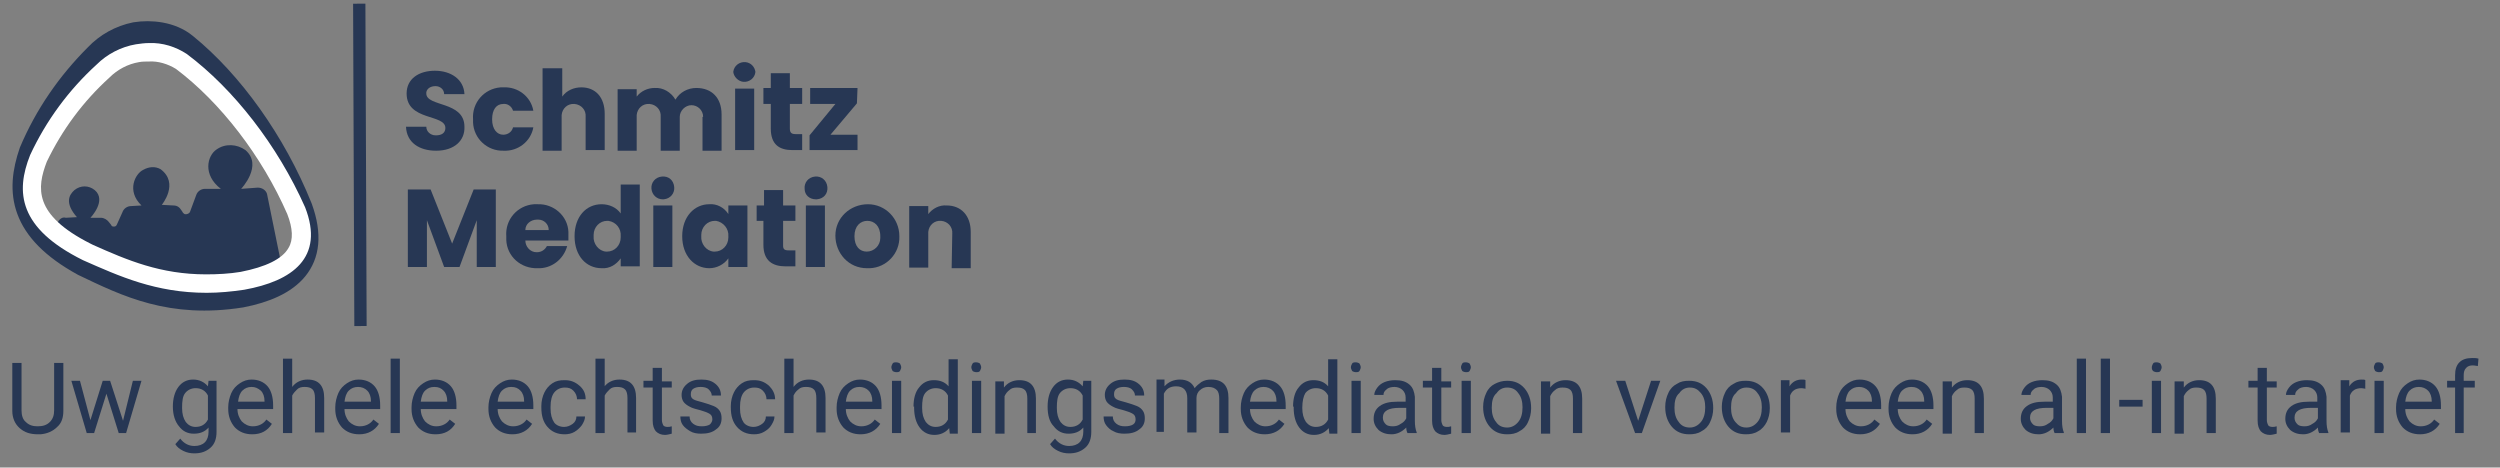 <?xml version="1.0" encoding="utf-8"?>
<!-- Generator: Adobe Illustrator 25.3.0, SVG Export Plug-In . SVG Version: 6.00 Build 0)  -->
<svg version="1.1" id="Laag_1" xmlns="http://www.w3.org/2000/svg" xmlns:xlink="http://www.w3.org/1999/xlink" x="0px" y="0px"
	 viewBox="0 0 406.4 76" style="enable-background:new 0 0 406.4 76;" xml:space="preserve">
<rect x="0" y="0" width="406.4" height="76" fill="#808080" stroke="none"/>
<style type="text/css">
	.st0{fill:none;stroke:#273754;stroke-width:2;stroke-miterlimit:10;}
	.st1{fill:none;stroke:#273754;stroke-width:4;stroke-miterlimit:10;}
	.st2{fill:#273754;}
	.st3{fill:#FFFFFF;}
</style>
<g id="Laag_2_1_">
	<g id="Layer_1">
		<line class="st0" x1="58.4" y1="0.6" x2="58.6" y2="53"/>
		<path class="st1" d="M15.7,9.1c-4.5,4.5-8.1,9.7-10.6,15.6c-2.2,6.4-1.7,12.6,8.5,18.2c7.1,3.4,14.2,6.9,25.6,5.1
			c7.7-1.5,12.8-5.4,9.6-14.2C44.5,23.1,37.5,13.4,30.1,7.4c-2.3-1.9-5.6-2.2-8.1-1.8C19.6,6.1,17.4,7.3,15.7,9.1z"/>
		<path class="st2" d="M9.3,36.4c0,0,3,4,14.1,8.6c6.5,2.2,21.2,2.2,22.4-1.7l-2.4-11.8c-0.2-0.6-0.8-1-1.5-1l-2.7,0.2
			c0,0,3.6-3.8,0.7-6.3c-1.4-1-3.3-1.1-4.7-0.1c-1.5,1-2.3,4.1,0.7,6.4h-2.6c-0.6,0-1.2,0.4-1.4,1l-1,2.7c-0.1,0.3-0.5,0.5-0.9,0.4
			c-0.1-0.1-0.3-0.2-0.3-0.3l-0.2-0.3c-0.3-0.5-0.7-0.8-1.3-0.8l-1.9-0.1c0,0,2.9-3.5-0.2-5.8c-0.9-0.5-1.9-0.4-2.8,0.1
			c-1.3,0.6-2.8,3.4-0.3,5.8l-1.7,0.1c-0.6,0-1.2,0.4-1.4,1l-0.9,2c-0.1,0.3-0.4,0.4-0.7,0.3c-0.1,0-0.2-0.1-0.2-0.2l-0.4-0.5
			c-0.3-0.4-0.8-0.7-1.3-0.7h-1.7c0,0,2.7-2.8,0.7-4.5c-1-0.8-2.3-0.8-3.3,0c-0.9,0.8-1.6,2.1,0.4,4.4l-1.8,0.1
			C10.1,35.2,9.5,35.7,9.3,36.4L9.3,36.4z"/>
		<path class="st3" d="M24.2,10c1.5-0.1,3.1,0.4,4.4,1.2l0,0l0,0c7.2,5.4,14,14.2,18.1,23.6c0.9,2.3,1,4.2,0.2,5.5
			c-1,1.8-3.7,3.1-7.8,3.9c-1.8,0.3-3.7,0.4-5.6,0.4c-7.4,0-12.8-2.3-18.4-4.8l-0.4-0.2C5.4,34.9,6,30.5,7.6,26.3
			c2.5-5.2,5.9-9.8,10.2-13.7c1.3-1.3,3-2.2,4.8-2.5C23.1,10,23.7,10,24.2,10 M24.2,7c-0.7,0-1.4,0.1-2.1,0.2
			c-2.4,0.4-4.7,1.6-6.4,3.3c-4.5,4.1-8.2,9.1-10.8,14.7C2.5,31.2,3,37.1,13.5,42.3c5.9,2.6,11.8,5.3,20.1,5.3c2,0,4.1-0.2,6.1-0.5
			c7.8-1.4,13.1-5.2,9.9-13.4C45.1,23.6,38,14.5,30.4,8.8C28.6,7.6,26.4,6.9,24.2,7z"/>
		<g>
			<path class="st2" d="M70.9,24.5c-2.7,0-4.8-1.3-4.9-3.9h3.3c0,0.8,0.7,1.4,1.5,1.4c0,0,0.1,0,0.1,0c0.9,0,1.5-0.4,1.5-1.2
				c0-2.3-6.3-1.1-6.3-5.6c0-2.4,2-3.7,4.6-3.7s4.7,1.4,4.8,3.8h-3.3c0-0.8-0.7-1.3-1.4-1.3c0,0,0,0,0,0C70,14,69.4,14.4,69.3,15
				c0,0.1,0,0.2,0,0.2c0,2.2,6.2,1.2,6.2,5.4C75.6,22.8,73.9,24.5,70.9,24.5z"/>
			<path class="st2" d="M81.9,14.2c2.3-0.1,4.4,1.5,4.8,3.8h-3.3c-0.2-0.7-0.9-1.2-1.6-1.1c-1.1,0-1.8,0.9-1.8,2.5s0.8,2.5,1.8,2.5
				c0.7,0,1.4-0.4,1.6-1.2h3.3c-0.4,2.3-2.5,3.9-4.8,3.8c-2.7,0.1-4.9-2-5-4.6c0-0.2,0-0.4,0-0.5c-0.2-2.7,1.8-5,4.5-5.2
				C81.5,14.2,81.7,14.2,81.9,14.2z"/>
			<path class="st2" d="M88.3,11.1h3.1v4.6c0.7-1,1.9-1.5,3.1-1.5c2.3,0,3.8,1.6,3.8,4.3v5.9h-3.1V19c0.1-1.1-0.7-2-1.8-2.1
				c-1.1-0.1-2,0.7-2.1,1.8c0,0.1,0,0.2,0,0.3v5.5h-3.1V11.1z"/>
			<path class="st2" d="M114.3,19c0-1.1-0.9-1.9-1.9-1.9s-1.9,0.9-1.9,1.9v5.5h-3.1V19c0.1-1.1-0.7-2-1.8-2.1
				c-1.1-0.1-2,0.7-2.1,1.8c0,0.1,0,0.2,0,0.3v5.5h-3.1v-10h3.1v1.2c0.7-0.9,1.8-1.4,2.9-1.4c1.4-0.1,2.7,0.7,3.4,1.9
				c0.7-1.2,2-1.9,3.4-1.9c2.5,0,4.1,1.6,4.1,4.3v5.9h-3.1V19z"/>
			<path class="st2" d="M119.2,11.7c0.1-1,1-1.7,2-1.6c0.9,0.1,1.5,0.8,1.6,1.6c-0.1,1-1,1.7-2,1.6C120,13.2,119.3,12.5,119.2,11.7z
				 M119.5,14.4h3.1v10h-3.1V14.4z"/>
			<path class="st2" d="M125.3,16.9h-1.2v-2.6h1.2v-2.4h3.1v2.4h2v2.6h-2v4c0,0.6,0.2,0.9,0.9,0.9h1.1v2.6h-1.6
				c-2.1,0-3.5-0.9-3.5-3.5L125.3,16.9z"/>
			<path class="st2" d="M139.3,16.8l-4.3,5.1h4.4v2.5h-7.8V22l4.2-5.1h-4.1v-2.6h7.7L139.3,16.8z"/>
			<path class="st2" d="M66.4,30.8H70l3.5,8.8l3.5-8.8h3.6v12.6h-3.1v-7.6l-2.8,7.6h-2.5l-2.8-7.6v7.6h-3.1V30.8z"/>
			<path class="st2" d="M87.4,43.6c-2.7,0.1-5-1.9-5.1-4.6c0-0.2,0-0.4,0-0.6c-0.2-2.7,1.8-5,4.5-5.2c0.2,0,0.4,0,0.6,0
				c2.6-0.1,4.9,1.9,5,4.5c0,0.2,0,0.4,0,0.5c0,0.3,0,0.6,0,0.9h-7c0,1,0.8,1.9,1.8,1.9c0,0,0.1,0,0.1,0c0.7,0,1.3-0.4,1.6-1h3.3
				C91.6,42.2,89.6,43.7,87.4,43.6z M85.4,37.4h3.8c0-1-0.8-1.7-1.7-1.7c-0.1,0-0.1,0-0.2,0C86.3,35.7,85.4,36.4,85.4,37.4z"/>
			<path class="st2" d="M97.8,33.2c1.2,0,2.4,0.5,3.1,1.5v-4.7h3.1v13.3h-3.1V42c-0.7,1-1.8,1.7-3.1,1.6c-2.5,0-4.4-2-4.4-5.2
				S95.3,33.2,97.8,33.2z M98.7,35.9c-1.2,0-2.2,1-2.2,2.3c0,0.1,0,0.1,0,0.2c-0.1,1.2,0.8,2.4,2,2.5c0.1,0,0.1,0,0.2,0
				c1.2,0,2.2-1,2.2-2.3c0-0.1,0-0.1,0-0.2c0.1-1.2-0.7-2.3-2-2.5C98.8,35.9,98.8,35.9,98.7,35.9z"/>
			<path class="st2" d="M105.9,30.7c-0.1-1,0.6-1.9,1.7-2s1.9,0.6,2,1.7c0.1,1-0.6,1.9-1.7,2c-0.1,0-0.1,0-0.2,0
				C106.8,32.4,106,31.7,105.9,30.7C105.9,30.7,105.9,30.7,105.9,30.7z M106.2,33.4h3.1v10h-3.1L106.2,33.4z"/>
			<path class="st2" d="M115.3,33.2c1.2-0.1,2.4,0.5,3.1,1.6v-1.4h3.1v10h-3.1V42c-0.7,1-1.9,1.6-3.1,1.6c-2.4,0-4.4-2-4.4-5.2
				S112.9,33.2,115.3,33.2z M116.2,35.9c-1.2,0-2.2,1-2.2,2.3c0,0.1,0,0.1,0,0.2c-0.1,1.2,0.8,2.4,2,2.5c0.1,0,0.1,0,0.2,0
				c1.2,0,2.2-1,2.2-2.3c0-0.1,0-0.1,0-0.2c0.1-1.2-0.8-2.3-2-2.5C116.4,35.9,116.3,35.9,116.2,35.9z"/>
			<path class="st2" d="M124.2,35.9H123v-2.5h1.2v-2.5h3.1v2.5h2v2.5h-2v4c0,0.6,0.2,0.8,0.9,0.8h1.1v2.6h-1.6
				c-2.1,0-3.6-0.9-3.6-3.5V35.9z"/>
			<path class="st2" d="M130.8,30.7c-0.1-1,0.6-1.9,1.7-2c1-0.1,1.9,0.6,2,1.7s-0.6,1.9-1.7,2c-0.1,0-0.1,0-0.2,0
				C131.6,32.4,130.8,31.7,130.8,30.7C130.8,30.7,130.8,30.7,130.8,30.7z M131,33.4h3.1v10H131L131,33.4z"/>
			<path class="st2" d="M140.9,43.6c-2.9,0-5.1-2.4-5.1-5.3c0-2.9,2.4-5.1,5.3-5.1c2.8,0,5.1,2.3,5.1,5.2c0.1,2.8-2.1,5.1-4.8,5.2
				C141.2,43.6,141.1,43.6,140.9,43.6z M140.9,40.9c1.2,0,2.2-1,2.2-2.2c0-0.1,0-0.2,0-0.3c0-1.7-1-2.5-2.1-2.5s-2.1,0.8-2.1,2.5
				S139.8,40.9,140.9,40.9z"/>
			<path class="st2" d="M154.8,38c0.1-1.1-0.7-2-1.8-2.1c-1.1-0.1-2,0.7-2.1,1.8c0,0.1,0,0.2,0,0.3v5.5h-3.1v-10h3.1v1.3
				c0.7-0.9,1.8-1.5,3-1.4c2.3,0,3.9,1.6,3.9,4.3v5.9h-3.1L154.8,38z"/>
		</g>
	</g>
</g>
<g>
	<path class="st2" d="M10.3,59v7.8c0,1.1-0.3,2-1,2.6c-0.7,0.7-1.6,1.1-2.7,1.2l-0.4,0c-1.3,0-2.2-0.3-3-1S2,67.9,2,66.8V59h1.5v7.7
		c0,0.8,0.2,1.5,0.7,1.9c0.5,0.5,1.1,0.7,1.9,0.7c0.9,0,1.5-0.2,2-0.7c0.5-0.5,0.7-1.1,0.7-1.9V59H10.3z"/>
	<path class="st2" d="M20,68.4l1.6-6.5H23l-2.5,8.5h-1.2L17.3,64l-2,6.4h-1.2l-2.5-8.5h1.4l1.7,6.4l2-6.4h1.2L20,68.4z"/>
	<path class="st2" d="M28.1,66.1c0-1.3,0.3-2.4,0.9-3.2s1.4-1.2,2.4-1.2c1,0,1.8,0.4,2.4,1.1l0.1-0.9h1.3v8.3c0,1.1-0.3,2-1,2.6
		s-1.5,0.9-2.6,0.9c-0.6,0-1.2-0.1-1.8-0.4c-0.6-0.3-1-0.6-1.3-1.1l0.8-0.9c0.6,0.8,1.4,1.2,2.3,1.2c0.7,0,1.3-0.2,1.7-0.6
		c0.4-0.4,0.6-1,0.6-1.7v-0.7c-0.6,0.7-1.4,1-2.4,1c-1,0-1.8-0.4-2.4-1.2C28.5,68.6,28.1,67.5,28.1,66.1z M29.6,66.3
		c0,1,0.2,1.7,0.6,2.3c0.4,0.5,0.9,0.8,1.6,0.8c0.9,0,1.6-0.4,2-1.2v-3.9c-0.4-0.8-1.1-1.2-2-1.2c-0.7,0-1.3,0.3-1.7,0.8
		S29.6,65.2,29.6,66.3z"/>
	<path class="st2" d="M41,70.6c-1.2,0-2.1-0.4-2.8-1.1c-0.7-0.8-1.1-1.8-1.1-3v-0.3c0-0.8,0.2-1.6,0.5-2.3s0.8-1.2,1.4-1.6
		s1.2-0.6,1.9-0.6c1.1,0,2,0.4,2.6,1.1c0.6,0.7,0.9,1.8,0.9,3.1v0.6h-5.8c0,0.8,0.3,1.5,0.7,2c0.5,0.5,1.1,0.8,1.8,0.8
		c0.5,0,0.9-0.1,1.3-0.3c0.4-0.2,0.7-0.5,0.9-0.8l0.9,0.7C43.5,70,42.5,70.6,41,70.6z M40.9,62.9c-0.6,0-1.1,0.2-1.5,0.6
		s-0.6,1-0.7,1.8h4.3v-0.1c0-0.7-0.2-1.3-0.6-1.7C41.9,63.1,41.5,62.9,40.9,62.9z"/>
	<path class="st2" d="M47.5,62.9c0.6-0.8,1.5-1.2,2.5-1.2c1.8,0,2.7,1,2.7,3v5.6h-1.5v-5.6c0-0.6-0.1-1.1-0.4-1.4
		c-0.3-0.3-0.7-0.4-1.3-0.4c-0.5,0-0.9,0.1-1.2,0.4s-0.6,0.6-0.8,1v6.1H46V58.3h1.5V62.9z"/>
	<path class="st2" d="M58.4,70.6c-1.2,0-2.1-0.4-2.8-1.1c-0.7-0.8-1.1-1.8-1.1-3v-0.3c0-0.8,0.2-1.6,0.5-2.3s0.8-1.2,1.4-1.6
		s1.2-0.6,1.9-0.6c1.1,0,2,0.4,2.6,1.1c0.6,0.7,0.9,1.8,0.9,3.1v0.6H56c0,0.8,0.3,1.5,0.7,2c0.5,0.5,1.1,0.8,1.8,0.8
		c0.5,0,0.9-0.1,1.3-0.3c0.4-0.2,0.7-0.5,0.9-0.8l0.9,0.7C60.9,70,59.8,70.6,58.4,70.6z M58.2,62.9c-0.6,0-1.1,0.2-1.5,0.6
		s-0.6,1-0.7,1.8h4.3v-0.1c0-0.7-0.2-1.3-0.6-1.7C59.3,63.1,58.8,62.9,58.2,62.9z"/>
	<path class="st2" d="M65,70.4h-1.5V58.3H65V70.4z"/>
	<path class="st2" d="M70.8,70.6c-1.2,0-2.1-0.4-2.8-1.1c-0.7-0.8-1.1-1.8-1.1-3v-0.3c0-0.8,0.2-1.6,0.5-2.3
		c0.3-0.7,0.8-1.2,1.4-1.6s1.2-0.6,1.9-0.6c1.1,0,2,0.4,2.6,1.1c0.6,0.7,0.9,1.8,0.9,3.1v0.6h-5.8c0,0.8,0.3,1.5,0.7,2
		c0.5,0.5,1.1,0.8,1.8,0.8c0.5,0,0.9-0.1,1.3-0.3s0.7-0.5,0.9-0.8l0.9,0.7C73.3,70,72.3,70.6,70.8,70.6z M70.6,62.9
		c-0.6,0-1.1,0.2-1.5,0.6c-0.4,0.4-0.6,1-0.7,1.8h4.3v-0.1c0-0.7-0.2-1.3-0.6-1.7C71.7,63.1,71.3,62.9,70.6,62.9z"/>
	<path class="st2" d="M83.3,70.6c-1.2,0-2.1-0.4-2.8-1.1c-0.7-0.8-1.1-1.8-1.1-3v-0.3c0-0.8,0.2-1.6,0.5-2.3
		c0.3-0.7,0.8-1.2,1.4-1.6s1.2-0.6,1.9-0.6c1.1,0,2,0.4,2.6,1.1c0.6,0.7,0.9,1.8,0.9,3.1v0.6h-5.8c0,0.8,0.3,1.5,0.7,2
		c0.5,0.5,1.1,0.8,1.8,0.8c0.5,0,0.9-0.1,1.3-0.3s0.7-0.5,0.9-0.8l0.9,0.7C85.8,70,84.7,70.6,83.3,70.6z M83.1,62.9
		c-0.6,0-1.1,0.2-1.5,0.6c-0.4,0.4-0.6,1-0.7,1.8h4.3v-0.1c0-0.7-0.2-1.3-0.6-1.7C84.2,63.1,83.8,62.9,83.1,62.9z"/>
	<path class="st2" d="M91.7,69.4c0.5,0,1-0.2,1.4-0.5c0.4-0.3,0.6-0.7,0.6-1.2h1.4c0,0.5-0.2,0.9-0.5,1.4c-0.3,0.4-0.7,0.8-1.2,1.1
		c-0.5,0.3-1.1,0.4-1.6,0.4c-1.2,0-2.1-0.4-2.8-1.2c-0.7-0.8-1-1.8-1-3.2V66c0-0.8,0.2-1.6,0.5-2.2c0.3-0.6,0.7-1.1,1.3-1.5
		s1.2-0.5,2-0.5c1,0,1.7,0.3,2.4,0.9s1,1.3,1,2.2h-1.4c0-0.5-0.2-1-0.6-1.4s-0.8-0.5-1.4-0.5c-0.7,0-1.3,0.3-1.7,0.8
		c-0.4,0.5-0.6,1.3-0.6,2.3v0.3c0,1,0.2,1.7,0.6,2.3C90.4,69.1,91,69.4,91.7,69.4z"/>
	<path class="st2" d="M98.2,62.9c0.6-0.8,1.5-1.2,2.5-1.2c1.8,0,2.7,1,2.7,3v5.6H102v-5.6c0-0.6-0.1-1.1-0.4-1.4s-0.7-0.4-1.3-0.4
		c-0.5,0-0.9,0.1-1.2,0.4s-0.6,0.6-0.8,1v6.1h-1.5V58.3h1.5V62.9z"/>
	<path class="st2" d="M107.6,59.9v2.1h1.6V63h-1.6v5.3c0,0.3,0.1,0.6,0.2,0.8c0.1,0.2,0.4,0.3,0.7,0.3c0.2,0,0.4,0,0.7-0.1v1.2
		c-0.4,0.1-0.8,0.2-1.1,0.2c-0.6,0-1.1-0.2-1.5-0.6c-0.3-0.4-0.5-0.9-0.5-1.7V63h-1.5v-1.1h1.5v-2.1H107.6z"/>
	<path class="st2" d="M115.8,68.2c0-0.4-0.1-0.7-0.4-0.9s-0.8-0.4-1.5-0.6c-0.7-0.2-1.3-0.3-1.8-0.6c-0.4-0.2-0.8-0.5-1-0.8
		c-0.2-0.3-0.3-0.7-0.3-1.1c0-0.7,0.3-1.3,0.9-1.8c0.6-0.5,1.3-0.7,2.3-0.7c1,0,1.7,0.2,2.3,0.7s0.9,1.1,0.9,1.9h-1.5
		c0-0.4-0.2-0.7-0.5-1c-0.3-0.3-0.8-0.4-1.3-0.4c-0.5,0-0.9,0.1-1.2,0.3s-0.4,0.5-0.4,0.9c0,0.4,0.1,0.6,0.4,0.8
		c0.3,0.2,0.8,0.3,1.5,0.5s1.3,0.4,1.8,0.6c0.5,0.2,0.8,0.5,1,0.8c0.2,0.3,0.3,0.7,0.3,1.2c0,0.8-0.3,1.4-0.9,1.8
		c-0.6,0.5-1.4,0.7-2.4,0.7c-0.7,0-1.3-0.1-1.8-0.4s-0.9-0.6-1.2-1s-0.4-0.9-0.4-1.4h1.5c0,0.5,0.2,0.9,0.6,1.2s0.8,0.4,1.4,0.4
		c0.5,0,1-0.1,1.3-0.3C115.6,68.8,115.8,68.5,115.8,68.2z"/>
	<path class="st2" d="M122.5,69.4c0.5,0,1-0.2,1.4-0.5c0.4-0.3,0.6-0.7,0.6-1.2h1.4c0,0.5-0.2,0.9-0.5,1.4s-0.7,0.8-1.2,1.1
		c-0.5,0.3-1.1,0.4-1.6,0.4c-1.2,0-2.1-0.4-2.8-1.2c-0.7-0.8-1-1.8-1-3.2V66c0-0.8,0.2-1.6,0.5-2.2c0.3-0.6,0.7-1.1,1.3-1.5
		s1.2-0.5,2-0.5c1,0,1.7,0.3,2.4,0.9c0.6,0.6,1,1.3,1,2.2h-1.4c0-0.5-0.2-1-0.6-1.4s-0.8-0.5-1.4-0.5c-0.7,0-1.3,0.3-1.7,0.8
		s-0.6,1.3-0.6,2.3v0.3c0,1,0.2,1.7,0.6,2.3C121.2,69.1,121.8,69.4,122.5,69.4z"/>
	<path class="st2" d="M129,62.9c0.6-0.8,1.5-1.2,2.5-1.2c1.8,0,2.7,1,2.7,3v5.6h-1.5v-5.6c0-0.6-0.1-1.1-0.4-1.4
		c-0.3-0.3-0.7-0.4-1.3-0.4c-0.5,0-0.9,0.1-1.2,0.4c-0.4,0.3-0.6,0.6-0.8,1v6.1h-1.5V58.3h1.5V62.9z"/>
	<path class="st2" d="M139.9,70.6c-1.2,0-2.1-0.4-2.8-1.1c-0.7-0.8-1.1-1.8-1.1-3v-0.3c0-0.8,0.2-1.6,0.5-2.3
		c0.3-0.7,0.8-1.2,1.4-1.6c0.6-0.4,1.2-0.6,1.9-0.6c1.1,0,2,0.4,2.6,1.1c0.6,0.7,0.9,1.8,0.9,3.1v0.6h-5.8c0,0.8,0.3,1.5,0.7,2
		c0.5,0.5,1.1,0.8,1.8,0.8c0.5,0,0.9-0.1,1.3-0.3c0.4-0.2,0.7-0.5,0.9-0.8l0.9,0.7C142.4,70,141.3,70.6,139.9,70.6z M139.7,62.9
		c-0.6,0-1.1,0.2-1.5,0.6s-0.6,1-0.7,1.8h4.3v-0.1c0-0.7-0.2-1.3-0.6-1.7C140.8,63.1,140.3,62.9,139.7,62.9z"/>
	<path class="st2" d="M144.9,59.7c0-0.2,0.1-0.4,0.2-0.6c0.1-0.2,0.4-0.2,0.6-0.2s0.5,0.1,0.6,0.2c0.1,0.2,0.2,0.4,0.2,0.6
		c0,0.2-0.1,0.4-0.2,0.6c-0.1,0.2-0.4,0.2-0.6,0.2s-0.5-0.1-0.6-0.2C145,60.1,144.9,59.9,144.9,59.7z M146.5,70.4H145v-8.5h1.5V70.4
		z"/>
	<path class="st2" d="M148.5,66.1c0-1.3,0.3-2.4,0.9-3.1c0.6-0.8,1.4-1.2,2.4-1.2c1,0,1.8,0.3,2.4,1v-4.4h1.5v12.1h-1.3l-0.1-0.9
		c-0.6,0.7-1.4,1.1-2.4,1.1c-1,0-1.8-0.4-2.4-1.2c-0.6-0.8-0.9-1.9-0.9-3.2V66.1z M149.9,66.3c0,1,0.2,1.7,0.6,2.3
		c0.4,0.5,0.9,0.8,1.6,0.8c0.9,0,1.6-0.4,2-1.2v-3.9c-0.4-0.8-1.1-1.2-2-1.2c-0.7,0-1.3,0.3-1.7,0.8S149.9,65.2,149.9,66.3z"/>
	<path class="st2" d="M157.9,59.7c0-0.2,0.1-0.4,0.2-0.6c0.1-0.2,0.4-0.2,0.6-0.2s0.5,0.1,0.6,0.2c0.1,0.2,0.2,0.4,0.2,0.6
		c0,0.2-0.1,0.4-0.2,0.6c-0.1,0.2-0.4,0.2-0.6,0.2s-0.5-0.1-0.6-0.2C158,60.1,157.9,59.9,157.9,59.7z M159.5,70.4H158v-8.5h1.5V70.4
		z"/>
	<path class="st2" d="M163.2,61.9l0,1.1c0.6-0.8,1.5-1.2,2.5-1.2c1.8,0,2.7,1,2.7,3v5.6H167v-5.6c0-0.6-0.1-1.1-0.4-1.4
		c-0.3-0.3-0.7-0.4-1.3-0.4c-0.5,0-0.9,0.1-1.2,0.4c-0.4,0.3-0.6,0.6-0.8,1v6.1h-1.5v-8.5H163.2z"/>
	<path class="st2" d="M170.3,66.1c0-1.3,0.3-2.4,0.9-3.2c0.6-0.8,1.4-1.2,2.4-1.2c1,0,1.8,0.4,2.4,1.1l0.1-0.9h1.3v8.3
		c0,1.1-0.3,2-1,2.6s-1.5,0.9-2.6,0.9c-0.6,0-1.2-0.1-1.8-0.4c-0.6-0.3-1-0.6-1.3-1.1l0.8-0.9c0.6,0.8,1.4,1.2,2.3,1.2
		c0.7,0,1.3-0.2,1.7-0.6c0.4-0.4,0.6-1,0.6-1.7v-0.7c-0.6,0.7-1.4,1-2.4,1c-1,0-1.8-0.4-2.4-1.2C170.6,68.6,170.3,67.5,170.3,66.1z
		 M171.8,66.3c0,1,0.2,1.7,0.6,2.3c0.4,0.5,0.9,0.8,1.6,0.8c0.9,0,1.6-0.4,2-1.2v-3.9c-0.4-0.8-1.1-1.2-2-1.2
		c-0.7,0-1.3,0.3-1.7,0.8S171.8,65.2,171.8,66.3z"/>
	<path class="st2" d="M184.6,68.2c0-0.4-0.1-0.7-0.4-0.9c-0.3-0.2-0.8-0.4-1.5-0.6c-0.7-0.2-1.3-0.3-1.8-0.6c-0.4-0.2-0.8-0.5-1-0.8
		c-0.2-0.3-0.3-0.7-0.3-1.1c0-0.7,0.3-1.3,0.9-1.8c0.6-0.5,1.3-0.7,2.3-0.7c1,0,1.7,0.2,2.3,0.7c0.6,0.5,0.9,1.1,0.9,1.9h-1.5
		c0-0.4-0.2-0.7-0.5-1s-0.8-0.4-1.3-0.4c-0.5,0-0.9,0.1-1.2,0.3s-0.4,0.5-0.4,0.9c0,0.4,0.1,0.6,0.4,0.8s0.8,0.3,1.5,0.5
		c0.7,0.2,1.3,0.4,1.8,0.6s0.8,0.5,1,0.8c0.2,0.3,0.3,0.7,0.3,1.2c0,0.8-0.3,1.4-0.9,1.8c-0.6,0.5-1.4,0.7-2.4,0.7
		c-0.7,0-1.3-0.1-1.8-0.4c-0.5-0.2-0.9-0.6-1.2-1s-0.4-0.9-0.4-1.4h1.5c0,0.5,0.2,0.9,0.6,1.2s0.8,0.4,1.4,0.4c0.5,0,1-0.1,1.3-0.3
		C184.5,68.8,184.6,68.5,184.6,68.2z"/>
	<path class="st2" d="M189.3,61.9l0,0.9c0.6-0.7,1.5-1.1,2.5-1.1c1.2,0,2,0.5,2.4,1.4c0.3-0.4,0.7-0.7,1.1-1c0.5-0.3,1-0.4,1.6-0.4
		c1.9,0,2.8,1,2.8,3v5.7h-1.5v-5.6c0-0.6-0.1-1.1-0.4-1.4s-0.7-0.5-1.4-0.5c-0.5,0-1,0.2-1.3,0.5c-0.4,0.3-0.6,0.8-0.6,1.3v5.6h-1.5
		v-5.6c0-1.2-0.6-1.9-1.8-1.9c-1,0-1.6,0.4-2,1.2v6.2H188v-8.5H189.3z"/>
	<path class="st2" d="M205.6,70.6c-1.2,0-2.1-0.4-2.8-1.1c-0.7-0.8-1.1-1.8-1.1-3v-0.3c0-0.8,0.2-1.6,0.5-2.3s0.8-1.2,1.4-1.6
		c0.6-0.4,1.2-0.6,1.9-0.6c1.1,0,2,0.4,2.6,1.1c0.6,0.7,0.9,1.8,0.9,3.1v0.6h-5.8c0,0.8,0.3,1.5,0.7,2c0.5,0.5,1.1,0.8,1.8,0.8
		c0.5,0,0.9-0.1,1.3-0.3c0.4-0.2,0.7-0.5,0.9-0.8l0.9,0.7C208.1,70,207,70.6,205.6,70.6z M205.4,62.9c-0.6,0-1.1,0.2-1.5,0.6
		c-0.4,0.4-0.6,1-0.7,1.8h4.3v-0.1c0-0.7-0.2-1.3-0.6-1.7C206.5,63.1,206,62.9,205.4,62.9z"/>
	<path class="st2" d="M210.2,66.1c0-1.3,0.3-2.4,0.9-3.1c0.6-0.8,1.4-1.2,2.4-1.2c1,0,1.8,0.3,2.4,1v-4.4h1.5v12.1h-1.3l-0.1-0.9
		c-0.6,0.7-1.4,1.1-2.4,1.1c-1,0-1.8-0.4-2.4-1.2c-0.6-0.8-0.9-1.9-0.9-3.2V66.1z M211.7,66.3c0,1,0.2,1.7,0.6,2.3
		c0.4,0.5,0.9,0.8,1.6,0.8c0.9,0,1.6-0.4,2-1.2v-3.9c-0.4-0.8-1.1-1.2-2-1.2c-0.7,0-1.3,0.3-1.7,0.8
		C211.9,64.4,211.7,65.2,211.7,66.3z"/>
	<path class="st2" d="M219.6,59.7c0-0.2,0.1-0.4,0.2-0.6c0.1-0.2,0.4-0.2,0.6-0.2s0.5,0.1,0.6,0.2c0.1,0.2,0.2,0.4,0.2,0.6
		c0,0.2-0.1,0.4-0.2,0.6c-0.1,0.2-0.4,0.2-0.6,0.2s-0.5-0.1-0.6-0.2C219.7,60.1,219.6,59.9,219.6,59.7z M221.2,70.4h-1.5v-8.5h1.5
		V70.4z"/>
	<path class="st2" d="M228.8,70.4c-0.1-0.2-0.2-0.5-0.2-0.9c-0.7,0.7-1.5,1.1-2.4,1.1c-0.8,0-1.5-0.2-2.1-0.7
		c-0.5-0.5-0.8-1.1-0.8-1.8c0-0.9,0.3-1.6,1-2.1c0.7-0.5,1.6-0.7,2.8-0.7h1.4v-0.7c0-0.5-0.2-0.9-0.5-1.2c-0.3-0.3-0.8-0.5-1.3-0.5
		c-0.5,0-1,0.1-1.3,0.4c-0.4,0.3-0.5,0.6-0.5,0.9h-1.5c0-0.4,0.2-0.8,0.5-1.2s0.7-0.7,1.2-0.9c0.5-0.2,1.1-0.3,1.7-0.3
		c1,0,1.7,0.2,2.3,0.7c0.6,0.5,0.8,1.2,0.9,2v3.9c0,0.8,0.1,1.4,0.3,1.9v0.1H228.8z M226.4,69.3c0.5,0,0.9-0.1,1.3-0.4
		c0.4-0.2,0.7-0.5,0.9-0.9v-1.7h-1.1c-1.8,0-2.7,0.5-2.7,1.6c0,0.5,0.2,0.8,0.5,1.1C225.5,69.2,225.9,69.3,226.4,69.3z"/>
	<path class="st2" d="M234.3,59.9v2.1h1.6V63h-1.6v5.3c0,0.3,0.1,0.6,0.2,0.8s0.4,0.3,0.7,0.3c0.2,0,0.4,0,0.7-0.1v1.2
		c-0.4,0.1-0.8,0.2-1.1,0.2c-0.6,0-1.1-0.2-1.5-0.6c-0.3-0.4-0.5-0.9-0.5-1.7V63h-1.5v-1.1h1.5v-2.1H234.3z"/>
	<path class="st2" d="M237.5,59.7c0-0.2,0.1-0.4,0.2-0.6c0.1-0.2,0.4-0.2,0.6-0.2s0.5,0.1,0.6,0.2c0.1,0.2,0.2,0.4,0.2,0.6
		c0,0.2-0.1,0.4-0.2,0.6c-0.1,0.2-0.4,0.2-0.6,0.2s-0.5-0.1-0.6-0.2C237.6,60.1,237.5,59.9,237.5,59.7z M239.1,70.4h-1.5v-8.5h1.5
		V70.4z"/>
	<path class="st2" d="M241.1,66.1c0-0.8,0.2-1.6,0.5-2.2c0.3-0.7,0.8-1.2,1.4-1.5s1.2-0.5,2-0.5c1.2,0,2.1,0.4,2.8,1.2
		c0.7,0.8,1.1,1.9,1.1,3.2v0.1c0,0.8-0.2,1.6-0.5,2.2c-0.3,0.7-0.8,1.2-1.4,1.5c-0.6,0.4-1.3,0.5-2,0.5c-1.2,0-2.1-0.4-2.8-1.2
		c-0.7-0.8-1.1-1.9-1.1-3.2V66.1z M242.5,66.3c0,0.9,0.2,1.7,0.7,2.3c0.4,0.6,1,0.9,1.8,0.9c0.7,0,1.3-0.3,1.8-0.9s0.7-1.4,0.7-2.4
		c0-0.9-0.2-1.7-0.7-2.3c-0.4-0.6-1-0.9-1.8-0.9c-0.7,0-1.3,0.3-1.7,0.9C242.7,64.4,242.5,65.2,242.5,66.3z"/>
	<path class="st2" d="M252,61.9l0,1.1c0.6-0.8,1.5-1.2,2.5-1.2c1.8,0,2.7,1,2.7,3v5.6h-1.5v-5.6c0-0.6-0.1-1.1-0.4-1.4
		s-0.7-0.4-1.3-0.4c-0.5,0-0.9,0.1-1.2,0.4c-0.4,0.3-0.6,0.6-0.8,1v6.1h-1.5v-8.5H252z"/>
	<path class="st2" d="M266.3,68.4l2.1-6.5h1.5l-3,8.5h-1.1l-3.1-8.5h1.5L266.3,68.4z"/>
	<path class="st2" d="M270.7,66.1c0-0.8,0.2-1.6,0.5-2.2c0.3-0.7,0.8-1.2,1.4-1.5c0.6-0.4,1.2-0.5,2-0.5c1.2,0,2.1,0.4,2.8,1.2
		c0.7,0.8,1.1,1.9,1.1,3.2v0.1c0,0.8-0.2,1.6-0.5,2.2c-0.3,0.7-0.8,1.2-1.4,1.5c-0.6,0.4-1.3,0.5-2,0.5c-1.2,0-2.1-0.4-2.8-1.2
		c-0.7-0.8-1.1-1.9-1.1-3.2V66.1z M272.2,66.3c0,0.9,0.2,1.7,0.7,2.3c0.4,0.6,1,0.9,1.8,0.9c0.7,0,1.3-0.3,1.8-0.9s0.7-1.4,0.7-2.4
		c0-0.9-0.2-1.7-0.7-2.3s-1-0.9-1.8-0.9c-0.7,0-1.3,0.3-1.7,0.9C272.4,64.4,272.2,65.2,272.2,66.3z"/>
	<path class="st2" d="M279.9,66.1c0-0.8,0.2-1.6,0.5-2.2c0.3-0.7,0.8-1.2,1.4-1.5c0.6-0.4,1.2-0.5,2-0.5c1.2,0,2.1,0.4,2.8,1.2
		s1.1,1.9,1.1,3.2v0.1c0,0.8-0.2,1.6-0.5,2.2s-0.8,1.2-1.4,1.5c-0.6,0.4-1.3,0.5-2,0.5c-1.2,0-2.1-0.4-2.8-1.2
		c-0.7-0.8-1.1-1.9-1.1-3.2V66.1z M281.4,66.3c0,0.9,0.2,1.7,0.7,2.3s1,0.9,1.8,0.9c0.7,0,1.3-0.3,1.8-0.9s0.7-1.4,0.7-2.4
		c0-0.9-0.2-1.7-0.7-2.3c-0.4-0.6-1-0.9-1.8-0.9c-0.7,0-1.3,0.3-1.7,0.9C281.6,64.4,281.4,65.2,281.4,66.3z"/>
	<path class="st2" d="M293.6,63.2c-0.2,0-0.5-0.1-0.7-0.1c-1,0-1.6,0.4-1.9,1.2v6h-1.5v-8.5h1.4l0,1c0.5-0.8,1.2-1.1,2-1.1
		c0.3,0,0.5,0,0.6,0.1V63.2z"/>
	<path class="st2" d="M302.4,70.6c-1.2,0-2.1-0.4-2.8-1.1c-0.7-0.8-1.1-1.8-1.1-3v-0.3c0-0.8,0.2-1.6,0.5-2.3s0.8-1.2,1.4-1.6
		s1.2-0.6,1.9-0.6c1.1,0,2,0.4,2.6,1.1c0.6,0.7,0.9,1.8,0.9,3.1v0.6H300c0,0.8,0.3,1.5,0.7,2c0.5,0.5,1.1,0.8,1.8,0.8
		c0.5,0,0.9-0.1,1.3-0.3s0.7-0.5,0.9-0.8l0.9,0.7C304.9,70,303.8,70.6,302.4,70.6z M302.2,62.9c-0.6,0-1.1,0.2-1.5,0.6
		s-0.6,1-0.7,1.8h4.3v-0.1c0-0.7-0.2-1.3-0.6-1.7C303.3,63.1,302.8,62.9,302.2,62.9z"/>
	<path class="st2" d="M310.9,70.6c-1.2,0-2.1-0.4-2.8-1.1c-0.7-0.8-1.1-1.8-1.1-3v-0.3c0-0.8,0.2-1.6,0.5-2.3
		c0.3-0.7,0.8-1.2,1.4-1.6s1.2-0.6,1.9-0.6c1.1,0,2,0.4,2.6,1.1c0.6,0.7,0.9,1.8,0.9,3.1v0.6h-5.8c0,0.8,0.3,1.5,0.7,2
		c0.5,0.5,1.1,0.8,1.8,0.8c0.5,0,0.9-0.1,1.3-0.3s0.7-0.5,0.9-0.8l0.9,0.7C313.4,70,312.3,70.6,310.9,70.6z M310.7,62.9
		c-0.6,0-1.1,0.2-1.5,0.6c-0.4,0.4-0.6,1-0.7,1.8h4.3v-0.1c0-0.7-0.2-1.3-0.6-1.7C311.8,63.1,311.4,62.9,310.7,62.9z"/>
	<path class="st2" d="M317.3,61.9l0,1.1c0.6-0.8,1.5-1.2,2.5-1.2c1.8,0,2.7,1,2.7,3v5.6h-1.5v-5.6c0-0.6-0.1-1.1-0.4-1.4
		c-0.3-0.3-0.7-0.4-1.3-0.4c-0.5,0-0.9,0.1-1.2,0.4c-0.4,0.3-0.6,0.6-0.8,1v6.1h-1.5v-8.5H317.3z"/>
	<path class="st2" d="M334,70.4c-0.1-0.2-0.2-0.5-0.2-0.9c-0.7,0.7-1.5,1.1-2.4,1.1c-0.8,0-1.5-0.2-2.1-0.7
		c-0.5-0.5-0.8-1.1-0.8-1.8c0-0.9,0.3-1.6,1-2.1c0.7-0.5,1.6-0.7,2.8-0.7h1.4v-0.7c0-0.5-0.2-0.9-0.5-1.2c-0.3-0.3-0.8-0.5-1.3-0.5
		c-0.5,0-1,0.1-1.3,0.4c-0.4,0.3-0.5,0.6-0.5,0.9h-1.5c0-0.4,0.2-0.8,0.5-1.2c0.3-0.4,0.7-0.7,1.2-0.9s1.1-0.3,1.7-0.3
		c1,0,1.7,0.2,2.3,0.7c0.6,0.5,0.8,1.2,0.9,2v3.9c0,0.8,0.1,1.4,0.3,1.9v0.1H334z M331.6,69.3c0.5,0,0.9-0.1,1.3-0.4
		c0.4-0.2,0.7-0.5,0.9-0.9v-1.7h-1.1c-1.8,0-2.7,0.5-2.7,1.6c0,0.5,0.2,0.8,0.5,1.1C330.7,69.2,331.1,69.3,331.6,69.3z"/>
	<path class="st2" d="M339.1,70.4h-1.5V58.3h1.5V70.4z"/>
	<path class="st2" d="M343,70.4h-1.5V58.3h1.5V70.4z"/>
	<path class="st2" d="M348.3,66.1h-3.8V65h3.8V66.1z"/>
	<path class="st2" d="M349.8,59.7c0-0.2,0.1-0.4,0.2-0.6c0.1-0.2,0.4-0.2,0.6-0.2s0.5,0.1,0.6,0.2c0.1,0.2,0.2,0.4,0.2,0.6
		c0,0.2-0.1,0.4-0.2,0.6c-0.1,0.2-0.4,0.2-0.6,0.2s-0.5-0.1-0.6-0.2C349.8,60.1,349.8,59.9,349.8,59.7z M351.3,70.4h-1.5v-8.5h1.5
		V70.4z"/>
	<path class="st2" d="M355,61.9l0,1.1c0.6-0.8,1.5-1.2,2.5-1.2c1.8,0,2.7,1,2.7,3v5.6h-1.5v-5.6c0-0.6-0.1-1.1-0.4-1.4
		c-0.3-0.3-0.7-0.4-1.3-0.4c-0.5,0-0.9,0.1-1.2,0.4c-0.4,0.3-0.6,0.6-0.8,1v6.1h-1.5v-8.5H355z"/>
	<path class="st2" d="M368.5,59.9v2.1h1.6V63h-1.6v5.3c0,0.3,0.1,0.6,0.2,0.8s0.4,0.3,0.7,0.3c0.2,0,0.4,0,0.7-0.1v1.2
		c-0.4,0.1-0.8,0.2-1.1,0.2c-0.6,0-1.1-0.2-1.5-0.6c-0.3-0.4-0.5-0.9-0.5-1.7V63h-1.5v-1.1h1.5v-2.1H368.5z"/>
	<path class="st2" d="M377,70.4c-0.1-0.2-0.2-0.5-0.2-0.9c-0.7,0.7-1.5,1.1-2.4,1.1c-0.8,0-1.5-0.2-2.1-0.7
		c-0.5-0.5-0.8-1.1-0.8-1.8c0-0.9,0.3-1.6,1-2.1c0.7-0.5,1.6-0.7,2.8-0.7h1.4v-0.7c0-0.5-0.2-0.9-0.5-1.2c-0.3-0.3-0.8-0.5-1.3-0.5
		c-0.5,0-1,0.1-1.3,0.4c-0.4,0.3-0.5,0.6-0.5,0.9h-1.5c0-0.4,0.2-0.8,0.5-1.2s0.7-0.7,1.2-0.9s1.1-0.3,1.7-0.3c1,0,1.7,0.2,2.3,0.7
		c0.6,0.5,0.8,1.2,0.9,2v3.9c0,0.8,0.1,1.4,0.3,1.9v0.1H377z M374.6,69.3c0.5,0,0.9-0.1,1.3-0.4c0.4-0.2,0.7-0.5,0.9-0.9v-1.7h-1.1
		c-1.8,0-2.7,0.5-2.7,1.6c0,0.5,0.2,0.8,0.5,1.1C373.7,69.2,374.1,69.3,374.6,69.3z"/>
	<path class="st2" d="M384.6,63.2c-0.2,0-0.5-0.1-0.7-0.1c-1,0-1.6,0.4-1.9,1.2v6h-1.5v-8.5h1.4l0,1c0.5-0.8,1.2-1.1,2-1.1
		c0.3,0,0.5,0,0.6,0.1V63.2z"/>
	<path class="st2" d="M385.9,59.7c0-0.2,0.1-0.4,0.2-0.6c0.1-0.2,0.4-0.2,0.6-0.2s0.5,0.1,0.6,0.2c0.1,0.2,0.2,0.4,0.2,0.6
		c0,0.2-0.1,0.4-0.2,0.6c-0.1,0.2-0.4,0.2-0.6,0.2s-0.5-0.1-0.6-0.2C386,60.1,385.9,59.9,385.9,59.7z M387.5,70.4h-1.5v-8.5h1.5
		V70.4z"/>
	<path class="st2" d="M393.4,70.6c-1.2,0-2.1-0.4-2.8-1.1c-0.7-0.8-1.1-1.8-1.1-3v-0.3c0-0.8,0.2-1.6,0.5-2.3s0.8-1.2,1.4-1.6
		s1.2-0.6,1.9-0.6c1.1,0,2,0.4,2.6,1.1c0.6,0.7,0.9,1.8,0.9,3.1v0.6h-5.8c0,0.8,0.3,1.5,0.7,2c0.5,0.5,1.1,0.8,1.8,0.8
		c0.5,0,0.9-0.1,1.3-0.3s0.7-0.5,0.9-0.8l0.9,0.7C395.9,70,394.8,70.6,393.4,70.6z M393.2,62.9c-0.6,0-1.1,0.2-1.5,0.6
		s-0.6,1-0.7,1.8h4.3v-0.1c0-0.7-0.2-1.3-0.6-1.7C394.3,63.1,393.8,62.9,393.2,62.9z"/>
	<path class="st2" d="M399.1,70.4V63h-1.3v-1.1h1.3V61c0-0.9,0.2-1.6,0.7-2.1s1.2-0.7,2.1-0.7c0.3,0,0.7,0,1,0.1l-0.1,1.2
		c-0.2,0-0.5-0.1-0.8-0.1c-0.5,0-0.8,0.1-1.1,0.4c-0.3,0.3-0.4,0.7-0.4,1.2v0.9h1.8V63h-1.8v7.4H399.1z"/>
</g>
</svg>
